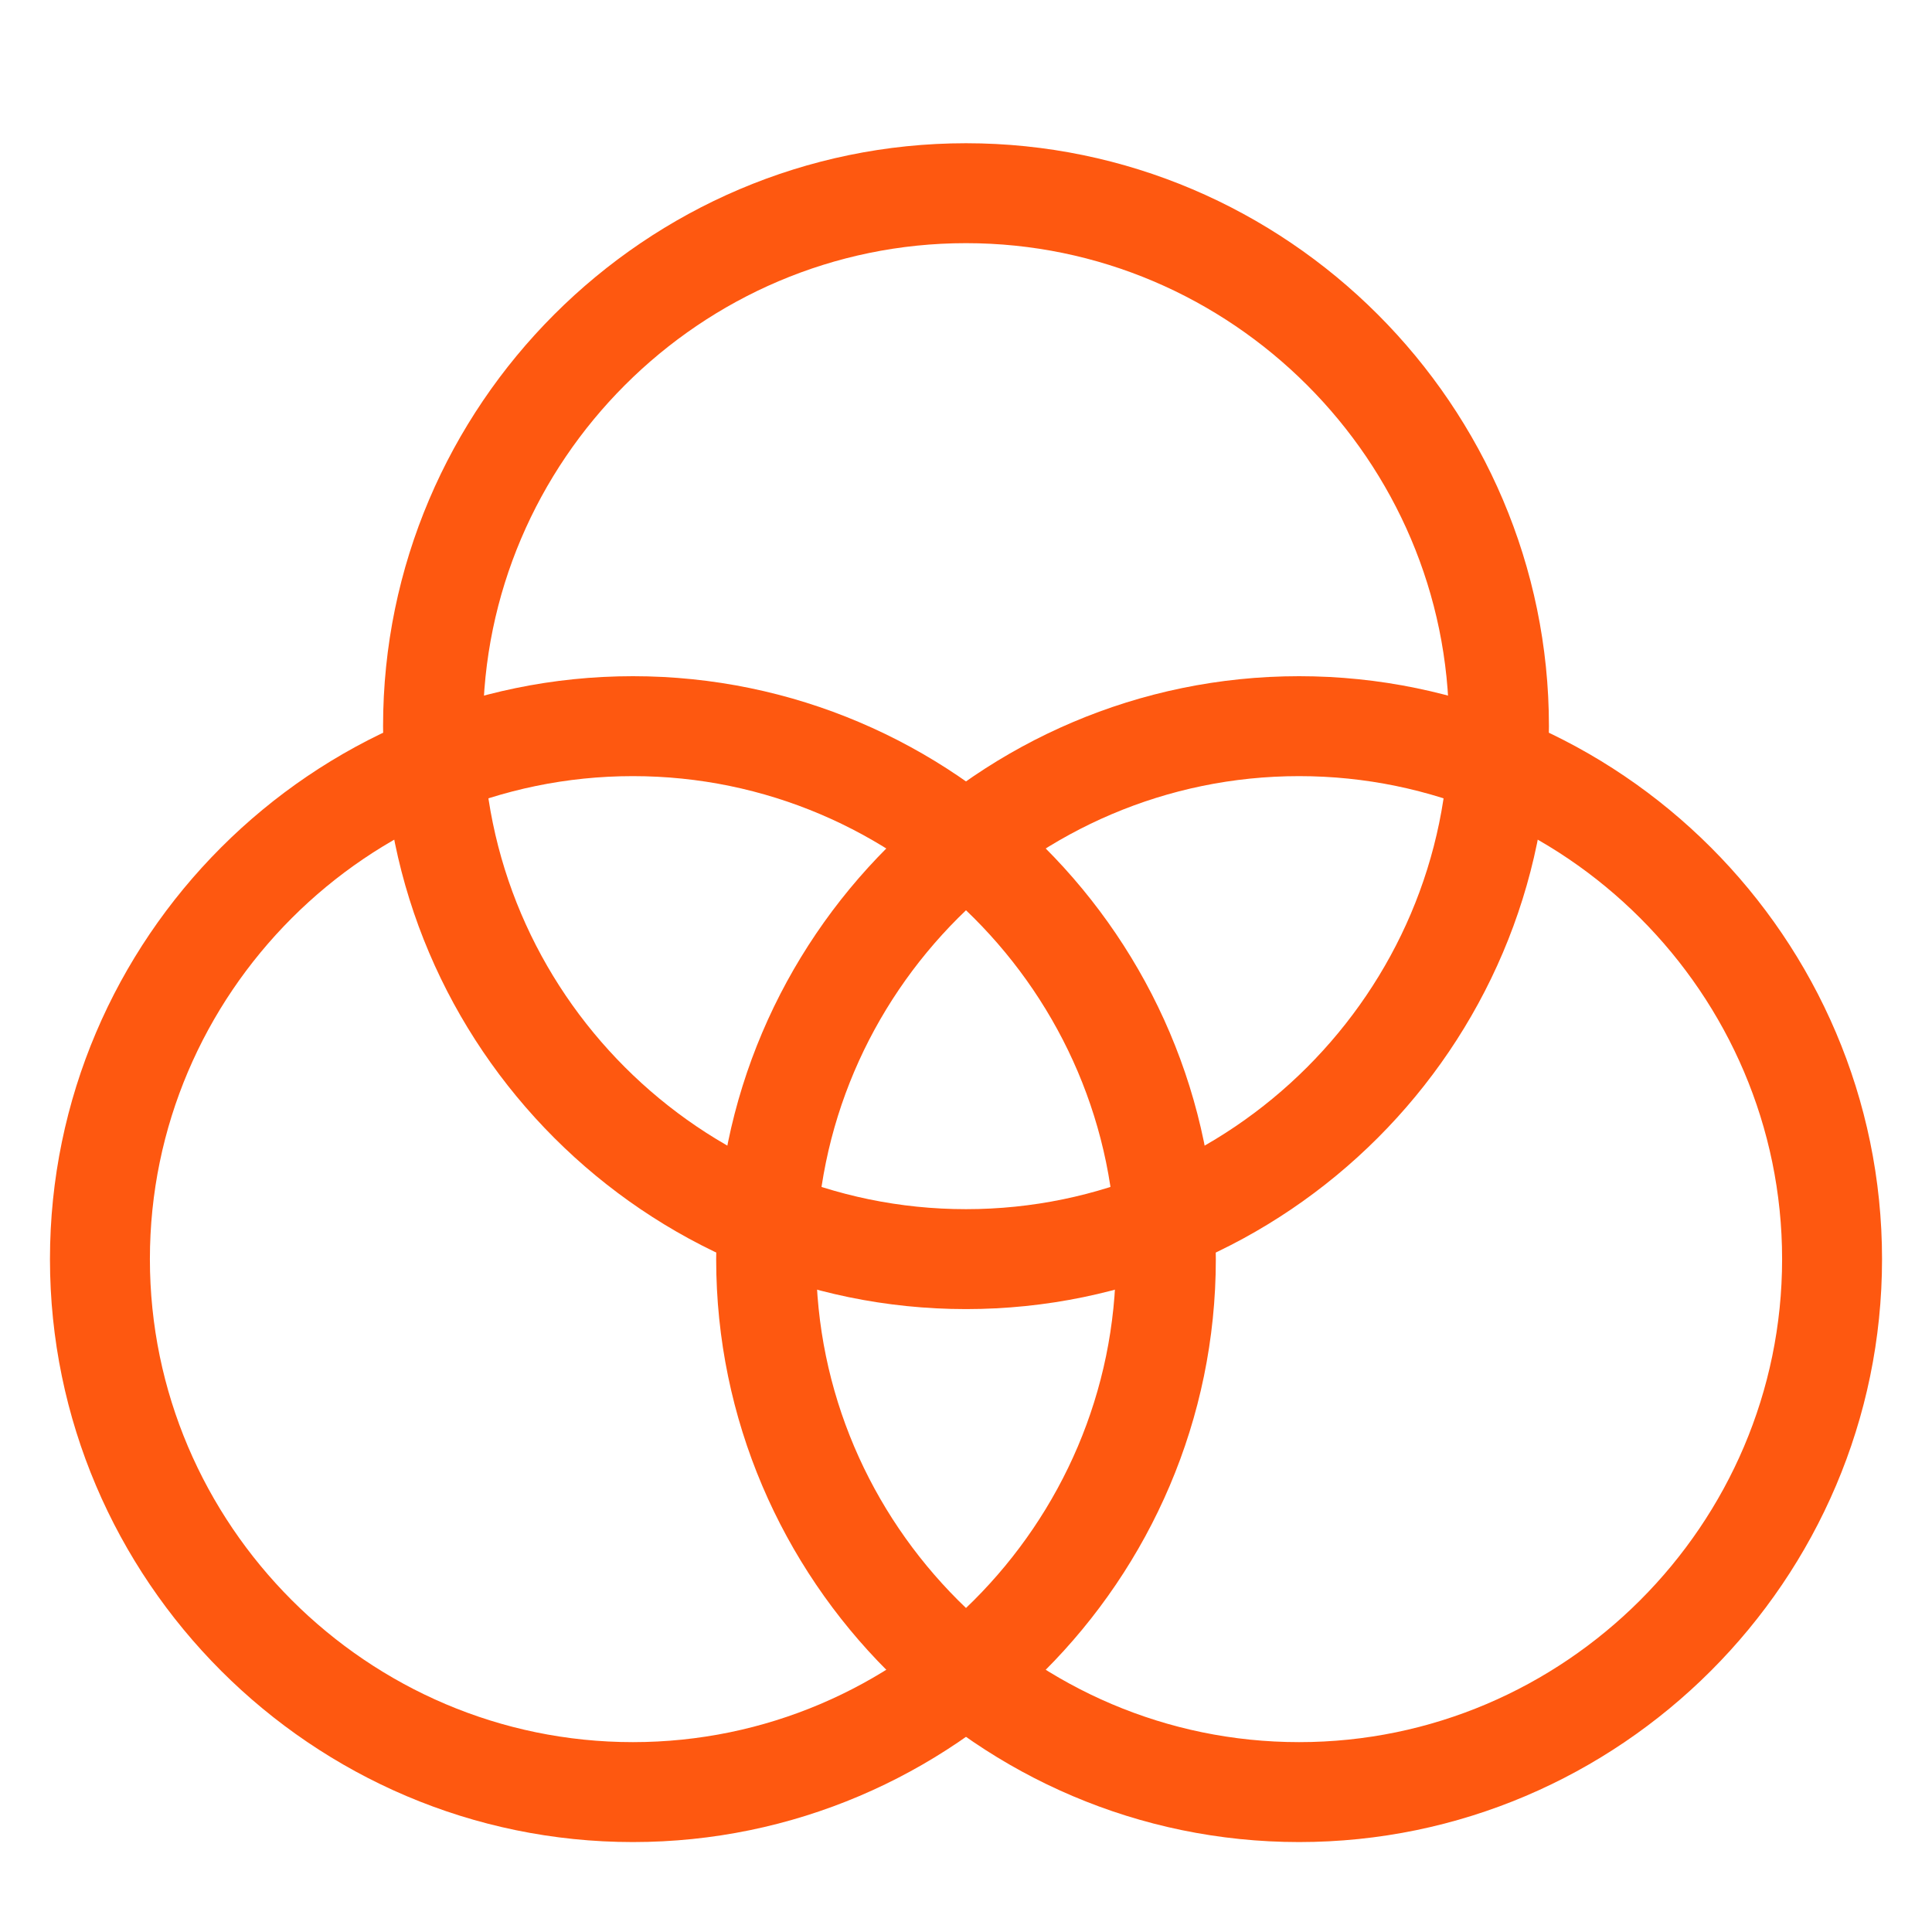 <?xml version="1.0" encoding="utf-8"?>
<!-- Generator: Adobe Illustrator 27.6.1, SVG Export Plug-In . SVG Version: 6.00 Build 0)  -->
<svg version="1.1" id="Layer_1" xmlns="http://www.w3.org/2000/svg" xmlns:xlink="http://www.w3.org/1999/xlink" x="0px" y="0px"
	 viewBox="0 0 29 29" style="enable-background:new 0 0 29 29;" xml:space="preserve">
<style type="text/css">
	.st0{clip-path:url(#SVGID_00000095331881425436458740000017157095263572625584_);}
	.st1{fill:none;stroke:#FE5810;stroke-width:1.5;stroke-linecap:round;stroke-linejoin:round;}
</style>
<g>
	<defs>
		<rect id="SVGID_1_" x="0.5" y="0.9" width="28" height="28"/>
	</defs>
	<clipPath id="SVGID_00000032636739462672052090000001998103380396457917_">
		<use xlink:href="#SVGID_1_"  style="overflow:visible;"/>
	</clipPath>
	<g style="clip-path:url(#SVGID_00000032636739462672052090000001998103380396457917_);">
		<path class="st1" d="M9.5,26.9c4.4,0,8-3.6,8-8s-3.6-8-8-8c-4.4,0-8,3.6-8,8S5.1,26.9,9.5,26.9z"/>
		<path class="st1" d="M19.5,26.9c4.4,0,8-3.6,8-8s-3.6-8-8-8s-8,3.6-8,8S15.1,26.9,19.5,26.9z"/>
		<path class="st1" d="M14.5,18.9c4.4,0,8-3.6,8-8s-3.6-8-8-8s-8,3.6-8,8S10.1,18.9,14.5,18.9z"/>
	</g>
</g>
</svg>
